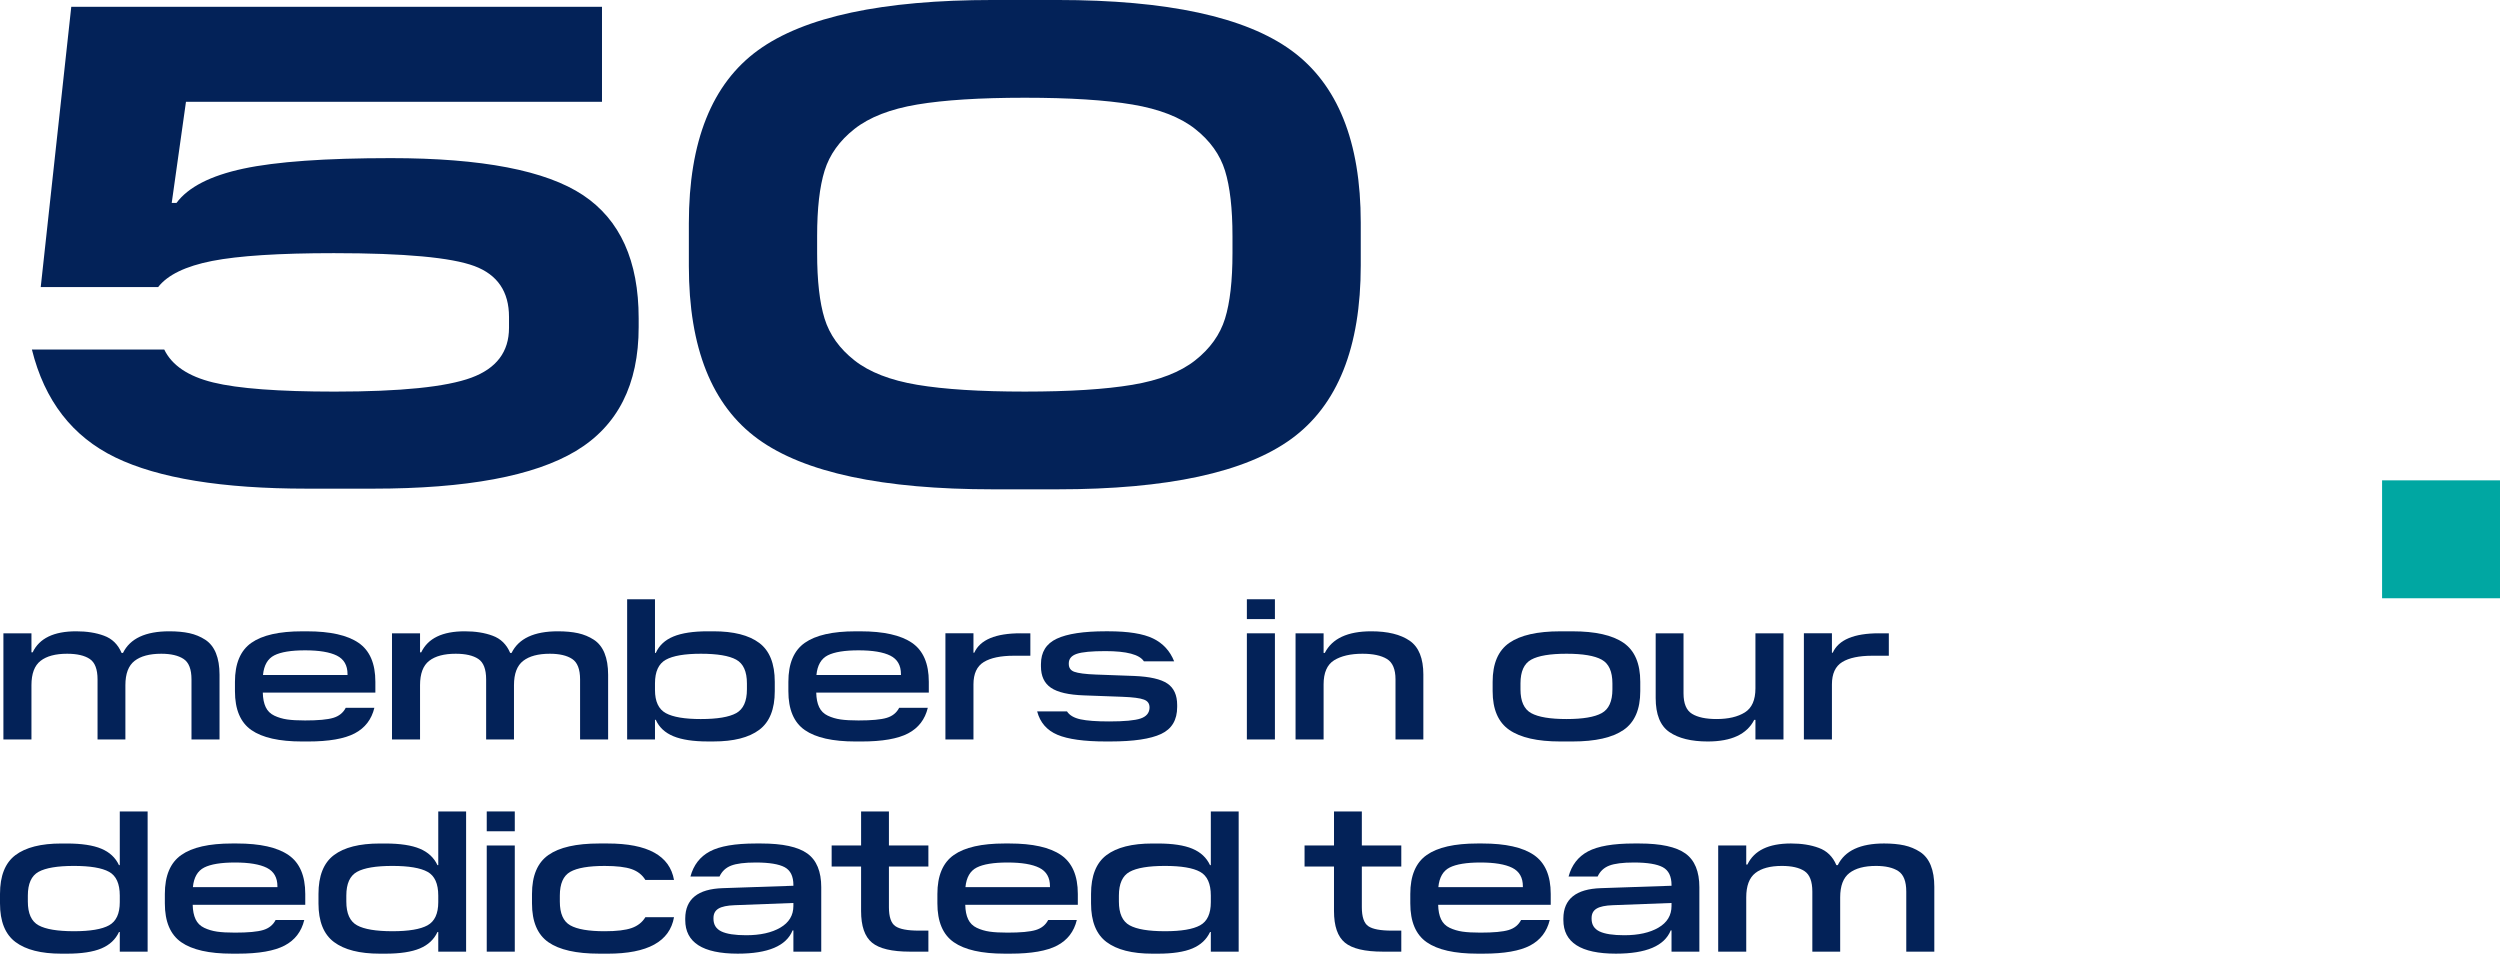 <?xml version="1.0" encoding="UTF-8"?><svg id="Layer_2" xmlns="http://www.w3.org/2000/svg" viewBox="0 0 249.621 95.221"><g id="Layer_1-2"><path d="m21.92,67.375v6.46h-2.8v-6c0-1.013-.264-1.693-.79-2.04-.527-.347-1.27-.52-2.23-.52-1.16,0-2.047.236-2.66.71-.613.473-.92,1.283-.92,2.43v5.42h-2.78v-6c0-1.013-.26-1.693-.78-2.04s-1.273-.52-2.26-.52c-1.16,0-2.043.236-2.65.71-.607.473-.91,1.283-.91,2.43v5.42H.34v-10.6h2.8v1.899h.12c.666-1.399,2.113-2.1,4.34-2.1,1.066,0,1.993.146,2.78.439.813.294,1.4.867,1.76,1.721h.14c.707-1.44,2.247-2.16,4.62-2.16.773,0,1.447.063,2.02.189.573.127,1.097.344,1.57.65.473.307.83.753,1.07,1.34.24.587.36,1.307.36,2.16Z" fill="#032258"/><path d="m34.52,70.675h2.86c-.28,1.16-.933,2.01-1.96,2.55s-2.58.811-4.66.811h-.6c-2.28,0-3.967-.38-5.06-1.141-1.093-.76-1.64-2.053-1.64-3.88v-.939c0-1.827.547-3.123,1.64-3.891,1.093-.767,2.78-1.149,5.06-1.149h.5c2.307,0,4.02.383,5.14,1.149,1.12.768,1.68,2.063,1.68,3.891v1.08h-11.24c.013.587.11,1.069.29,1.449.18.381.466.664.86.851.393.187.82.313,1.28.38s1.057.1,1.79.1c1.307,0,2.247-.086,2.82-.26.573-.173.986-.507,1.24-1Zm-4.06-5.74c-1.387,0-2.41.167-3.07.5-.66.334-1.037.987-1.13,1.96h8.44v-.079c0-.881-.354-1.497-1.06-1.851-.707-.353-1.767-.53-3.18-.53Z" fill="#032258"/><path d="m60.72,67.375v6.46h-2.8v-6c0-1.013-.264-1.693-.79-2.04-.527-.347-1.27-.52-2.23-.52-1.16,0-2.047.236-2.66.71-.613.473-.92,1.283-.92,2.43v5.42h-2.78v-6c0-1.013-.26-1.693-.78-2.04s-1.273-.52-2.26-.52c-1.16,0-2.043.236-2.65.71-.607.473-.91,1.283-.91,2.43v5.42h-2.8v-10.6h2.8v1.899h.12c.666-1.399,2.113-2.1,4.34-2.1,1.066,0,1.993.146,2.78.439.813.294,1.4.867,1.76,1.721h.14c.707-1.44,2.247-2.16,4.62-2.16.773,0,1.447.063,2.02.189.573.127,1.097.344,1.57.65.473.307.83.753,1.07,1.34.24.587.36,1.307.36,2.16Z" fill="#032258"/><path d="m65.399,73.835h-2.78v-14h2.78v5.36h.08c.333-.747.92-1.294,1.76-1.641.84-.347,1.987-.52,3.44-.52h.56c2.013,0,3.536.387,4.569,1.16s1.551,2.066,1.551,3.88v.939c0,1.801-.518,3.087-1.551,3.86s-2.557,1.16-4.569,1.16h-.56c-1.453,0-2.6-.174-3.44-.521-.84-.347-1.427-.893-1.76-1.64h-.08v1.96Zm4.58-2.04c1.64,0,2.817-.196,3.53-.59s1.07-1.184,1.07-2.37v-.6c0-1.187-.357-1.977-1.07-2.37s-1.891-.59-3.53-.59c-1.614,0-2.78.199-3.5.6-.72.4-1.08,1.187-1.08,2.36v.659c0,1.147.36,1.917,1.08,2.311.72.394,1.886.59,3.5.59Z" fill="#032258"/><path d="m89.78,70.675h2.859c-.28,1.16-.934,2.01-1.96,2.55s-2.58.811-4.66.811h-.6c-2.28,0-3.967-.38-5.061-1.141-1.093-.76-1.64-2.053-1.64-3.88v-.939c0-1.827.547-3.123,1.64-3.891,1.094-.767,2.78-1.149,5.061-1.149h.5c2.307,0,4.02.383,5.14,1.149,1.12.768,1.681,2.063,1.681,3.891v1.08h-11.24c.013.587.109,1.069.29,1.449.18.381.467.664.859.851.394.187.82.313,1.28.38s1.057.1,1.79.1c1.307,0,2.247-.086,2.82-.26.573-.173.986-.507,1.24-1Zm-4.061-5.74c-1.387,0-2.41.167-3.07.5-.659.334-1.036.987-1.13,1.96h8.44v-.079c0-.881-.354-1.497-1.061-1.851-.706-.353-1.767-.53-3.18-.53Z" fill="#032258"/><path d="m101.899,63.235h.98v2.239h-1.641c-1.319,0-2.323.21-3.01.63-.687.421-1.03,1.164-1.03,2.23v5.5h-2.8v-10.6h2.8v1.939h.08c.587-1.293,2.127-1.939,4.62-1.939Z" fill="#032258"/><path d="m110.879,74.035h-.44c-2.187,0-3.807-.224-4.859-.67-1.054-.447-1.728-1.224-2.021-2.33h2.98c.253.387.703.649,1.35.79.646.14,1.597.21,2.85.21,1.521,0,2.567-.097,3.141-.29s.873-.543.899-1.05v-.061c0-.387-.187-.646-.56-.78-.373-.146-1.087-.239-2.14-.279l-3.841-.141c-1.533-.053-2.633-.307-3.3-.76s-1-1.166-1-2.14v-.22c0-1.2.526-2.047,1.58-2.54s2.681-.74,4.88-.74h.261c2,0,3.493.24,4.479.72.986.48,1.687,1.24,2.1,2.28h-3.02c-.44-.681-1.72-1.021-3.84-1.021-1.374,0-2.327.09-2.86.271-.533.18-.8.497-.8.95v.06c0,.387.18.646.54.78.4.146,1.12.24,2.16.279l3.84.141c1.56.066,2.663.32,3.31.76.646.44.971,1.153.971,2.14v.2c0,1.294-.534,2.19-1.601,2.69s-2.753.75-5.06.75Z" fill="#032258"/><path d="m124.498,59.835h2.8v1.98h-2.8v-1.98Zm0,3.4h2.8v10.6h-2.8v-10.6Z" fill="#032258"/><path d="m142.119,67.375v6.46h-2.78v-6c0-1.013-.287-1.693-.86-2.04s-1.387-.52-2.439-.52c-1.188,0-2.134.22-2.841.659-.693.44-1.04,1.24-1.04,2.4v5.5h-2.8v-10.6h2.8v1.96h.12c.733-1.44,2.28-2.16,4.641-2.16,1.64,0,2.916.313,3.83.939.913.627,1.37,1.761,1.37,3.4Z" fill="#032258"/><path d="m157.018,74.035h-1.24c-2.267,0-3.957-.384-5.07-1.15s-1.67-2.057-1.67-3.87v-.939c0-1.827.557-3.123,1.67-3.891,1.113-.767,2.804-1.149,5.07-1.149h1.24c2.279,0,3.977.383,5.09,1.149,1.113.768,1.67,2.063,1.67,3.891v.939c0,1.813-.557,3.104-1.67,3.87s-2.811,1.15-5.09,1.15Zm-.601-2.24c1.627,0,2.797-.196,3.51-.59.714-.394,1.07-1.184,1.07-2.37v-.6c0-1.187-.356-1.977-1.07-2.37-.713-.394-1.883-.59-3.51-.59-1.64,0-2.816.196-3.529.59-.714.394-1.07,1.184-1.07,2.37v.6c0,1.187.356,1.977,1.07,2.37.713.394,1.89.59,3.529.59Z" fill="#032258"/><path d="m165.317,69.695v-6.46h2.78v6c0,1.013.283,1.693.85,2.04s1.383.52,2.45.52c1.173,0,2.113-.22,2.82-.66.706-.439,1.06-1.24,1.06-2.399v-5.5h2.8v10.6h-2.8v-1.96h-.12c-.733,1.44-2.28,2.16-4.64,2.16-1.641,0-2.917-.313-3.83-.94-.914-.626-1.37-1.76-1.37-3.399Z" fill="#032258"/><path d="m187.616,63.235h.98v2.239h-1.641c-1.319,0-2.323.21-3.01.63-.687.421-1.03,1.164-1.03,2.23v5.5h-2.8v-10.6h2.8v1.939h.08c.587-1.293,2.127-1.939,4.62-1.939Z" fill="#032258"/><path d="m14.74,81.021v14h-2.78v-1.96h-.08c-.347.747-.933,1.293-1.76,1.64s-1.974.521-3.44.521h-.56c-2.014,0-3.537-.387-4.57-1.16-1.034-.773-1.55-2.06-1.55-3.86v-.939c0-1.813.513-3.106,1.54-3.88s2.553-1.16,4.58-1.16h.56c1.466,0,2.613.173,3.44.52s1.413.894,1.76,1.641h.08v-5.36h2.78Zm-7.36,11.96c1.627,0,2.797-.196,3.51-.59.713-.394,1.07-1.163,1.07-2.311v-.659c0-1.187-.357-1.977-1.07-2.37-.713-.394-1.883-.59-3.51-.59-1.64,0-2.816.196-3.53.59s-1.07,1.184-1.07,2.37v.6c0,1.187.356,1.977,1.07,2.37s1.89.59,3.53.59Z" fill="#032258"/><path d="m27.52,91.86h2.86c-.28,1.16-.933,2.01-1.96,2.55s-2.58.811-4.66.811h-.6c-2.28,0-3.967-.38-5.06-1.141-1.093-.76-1.64-2.053-1.64-3.88v-.939c0-1.827.547-3.123,1.64-3.891,1.093-.767,2.78-1.149,5.06-1.149h.5c2.307,0,4.02.383,5.14,1.149,1.12.768,1.68,2.063,1.68,3.891v1.08h-11.24c.013.587.11,1.069.29,1.449.18.381.466.664.86.851.393.187.82.313,1.28.38s1.057.1,1.79.1c1.307,0,2.247-.086,2.82-.26.573-.173.986-.507,1.24-1Zm-4.06-5.74c-1.387,0-2.41.167-3.07.5-.66.334-1.037.987-1.13,1.96h8.44v-.079c0-.881-.354-1.497-1.06-1.851-.707-.353-1.767-.53-3.18-.53Z" fill="#032258"/><path d="m46.54,81.021v14h-2.78v-1.96h-.08c-.347.747-.933,1.293-1.76,1.64s-1.974.521-3.44.521h-.56c-2.014,0-3.537-.387-4.57-1.16-1.034-.773-1.55-2.06-1.55-3.86v-.939c0-1.813.513-3.106,1.54-3.88s2.553-1.16,4.58-1.16h.56c1.466,0,2.613.173,3.44.52s1.413.894,1.76,1.641h.08v-5.36h2.78Zm-7.36,11.96c1.627,0,2.797-.196,3.51-.59.713-.394,1.07-1.163,1.07-2.311v-.659c0-1.187-.357-1.977-1.07-2.37-.713-.394-1.883-.59-3.51-.59-1.64,0-2.816.196-3.53.59s-1.07,1.184-1.07,2.37v.6c0,1.187.356,1.977,1.07,2.37s1.89.59,3.53.59Z" fill="#032258"/><path d="m48.6,81.021h2.8v1.98h-2.8v-1.98Zm0,3.4h2.8v10.6h-2.8v-10.6Z" fill="#032258"/><path d="m60.679,95.221h-.86c-2.28,0-3.967-.38-5.06-1.141-1.093-.76-1.64-2.053-1.64-3.88v-.939c0-1.827.547-3.123,1.64-3.891,1.093-.767,2.78-1.149,5.06-1.149h.86c3.987,0,6.193,1.213,6.62,3.64h-2.86c-.307-.507-.764-.866-1.37-1.08-.607-.213-1.503-.319-2.69-.319-1.6,0-2.747.196-3.44.59-.694.394-1.04,1.184-1.04,2.37v.6c0,1.187.346,1.977,1.04,2.37.693.394,1.84.59,3.44.59,1.187,0,2.083-.106,2.69-.32.606-.213,1.063-.573,1.37-1.08h2.86c-.427,2.428-2.633,3.641-6.62,3.641Z" fill="#032258"/><path d="m82,88.601v6.42h-2.781v-2.12h-.08c-.627,1.547-2.453,2.32-5.48,2.32-3.493,0-5.239-1.12-5.239-3.36v-.16c.013-1.933,1.26-2.939,3.739-3.02l7.061-.24v-.06c0-.88-.289-1.477-.869-1.79s-1.543-.471-2.891-.471c-1.107,0-1.926.104-2.459.311-.535.207-.92.57-1.16,1.09h-2.901c.307-1.146.953-1.983,1.94-2.51.986-.526,2.514-.79,4.58-.79h.541c2.146,0,3.682.333,4.609,1,.926.667,1.391,1.793,1.391,3.38Zm-10.761,3.06v.08c0,.587.263,1.007.79,1.261.527.253,1.35.38,2.471.38,1.412,0,2.553-.254,3.42-.761.865-.506,1.299-1.227,1.299-2.159v-.301l-5.859.221c-.748.026-1.287.14-1.621.34-.332.2-.499.514-.499.939Z" fill="#032258"/><path d="m85.979,86.521h-2.94v-2.1h2.94v-3.4h2.779v3.4h3.94v2.1h-3.94v4.06c0,.974.217,1.607.65,1.9.434.294,1.21.44,2.33.44h.96v2.1h-1.84c-1.8,0-3.063-.3-3.79-.9-.727-.6-1.09-1.652-1.09-3.159v-4.44Z" fill="#032258"/><path d="m104.659,91.86h2.859c-.28,1.16-.934,2.01-1.96,2.55s-2.58.811-4.66.811h-.6c-2.28,0-3.967-.38-5.061-1.141-1.093-.76-1.64-2.053-1.64-3.88v-.939c0-1.827.547-3.123,1.64-3.891,1.094-.767,2.78-1.149,5.061-1.149h.5c2.307,0,4.02.383,5.14,1.149,1.12.768,1.681,2.063,1.681,3.891v1.08h-11.24c.013.587.109,1.069.29,1.449.18.381.467.664.859.851.394.187.82.313,1.28.38s1.057.1,1.79.1c1.307,0,2.247-.086,2.82-.26.573-.173.986-.507,1.24-1Zm-4.061-5.74c-1.387,0-2.41.167-3.07.5-.659.334-1.036.987-1.13,1.96h8.44v-.079c0-.881-.354-1.497-1.061-1.851-.706-.353-1.767-.53-3.18-.53Z" fill="#032258"/><path d="m123.679,81.021v14h-2.78v-1.96h-.08c-.347.747-.934,1.293-1.76,1.64-.827.347-1.974.521-3.44.521h-.56c-2.014,0-3.537-.387-4.57-1.16s-1.55-2.06-1.55-3.86v-.939c0-1.813.514-3.106,1.54-3.88s2.553-1.16,4.58-1.16h.56c1.467,0,2.613.173,3.44.52.826.347,1.413.894,1.76,1.641h.08v-5.36h2.78Zm-7.36,11.96c1.627,0,2.797-.196,3.51-.59.714-.394,1.07-1.163,1.07-2.311v-.659c0-1.187-.356-1.977-1.07-2.37-.713-.394-1.883-.59-3.51-.59-1.64,0-2.816.196-3.529.59-.714.394-1.07,1.184-1.07,2.37v.6c0,1.187.356,1.977,1.07,2.37.713.394,1.89.59,3.529.59Z" fill="#032258"/><path d="m133.198,86.521h-2.94v-2.1h2.94v-3.4h2.779v3.4h3.94v2.1h-3.94v4.06c0,.974.217,1.607.65,1.9.434.294,1.21.44,2.33.44h.96v2.1h-1.84c-1.8,0-3.063-.3-3.79-.9-.727-.6-1.09-1.652-1.09-3.159v-4.44Z" fill="#032258"/><path d="m151.878,91.86h2.859c-.28,1.16-.934,2.01-1.96,2.55s-2.58.811-4.66.811h-.6c-2.28,0-3.967-.38-5.061-1.141-1.093-.76-1.64-2.053-1.64-3.88v-.939c0-1.827.547-3.123,1.64-3.891,1.094-.767,2.78-1.149,5.061-1.149h.5c2.307,0,4.02.383,5.14,1.149,1.12.768,1.681,2.063,1.681,3.891v1.08h-11.24c.013.587.109,1.069.29,1.449.18.381.467.664.859.851.394.187.82.313,1.28.38s1.057.1,1.79.1c1.307,0,2.247-.086,2.82-.26.573-.173.986-.507,1.24-1Zm-4.061-5.74c-1.387,0-2.41.167-3.07.5-.659.334-1.036.987-1.13,1.96h8.44v-.079c0-.881-.354-1.497-1.061-1.851-.706-.353-1.767-.53-3.18-.53Z" fill="#032258"/><path d="m169.679,88.601v6.42h-2.78v-2.12h-.08c-.627,1.547-2.453,2.32-5.48,2.32-3.493,0-5.239-1.12-5.239-3.36v-.16c.013-1.933,1.26-2.939,3.739-3.02l7.061-.24v-.06c0-.88-.29-1.477-.87-1.79s-1.543-.471-2.89-.471c-1.107,0-1.927.104-2.46.311-.534.207-.92.57-1.16,1.09h-2.9c.307-1.146.953-1.983,1.94-2.51.986-.526,2.513-.79,4.58-.79h.54c2.146,0,3.683.333,4.609,1s1.391,1.793,1.391,3.38Zm-10.761,3.06v.08c0,.587.264,1.007.79,1.261.527.253,1.351.38,2.471.38,1.413,0,2.553-.254,3.42-.761.866-.506,1.3-1.227,1.3-2.159v-.301l-5.86.221c-.747.026-1.287.14-1.62.34s-.5.514-.5.939Z" fill="#032258"/><path d="m193.138,88.561v6.46h-2.8v-6c0-1.013-.264-1.693-.79-2.04s-1.27-.52-2.229-.52c-1.16,0-2.047.236-2.66.71-.613.473-.92,1.283-.92,2.43v5.42h-2.78v-6c0-1.013-.26-1.693-.78-2.04-.52-.347-1.273-.52-2.26-.52-1.16,0-2.044.236-2.65.71-.606.473-.91,1.283-.91,2.43v5.42h-2.8v-10.6h2.8v1.899h.12c.667-1.399,2.113-2.1,4.341-2.1,1.066,0,1.992.146,2.779.439.813.294,1.4.867,1.76,1.721h.141c.706-1.44,2.246-2.16,4.62-2.16.772,0,1.446.063,2.02.189.573.127,1.097.344,1.57.65.473.307.83.753,1.07,1.34.239.587.359,1.307.359,2.16Z" fill="#032258"/><path d="m37.271,48.791h-6.641c-8.448,0-14.818-1.039-19.11-3.117-4.292-2.077-7.071-5.669-8.335-10.774h13.214c.768,1.582,2.394,2.677,4.879,3.286,2.484.61,6.527.915,12.13.915,6.595,0,11.147-.463,13.655-1.39,2.507-.925,3.761-2.585,3.761-4.98v-1.084c0-2.529-1.152-4.224-3.456-5.082s-6.98-1.288-14.027-1.288c-5.467,0-9.521.261-12.164.779-2.643.521-4.439,1.39-5.388,2.609H4.067L7.116.678h52.992v9.487H18.569l-1.423,10.097h.475c1.174-1.581,3.398-2.721,6.675-3.422,3.275-.7,8.188-1.051,14.739-1.051,9.081,0,15.473,1.231,19.177,3.693,3.704,2.463,5.557,6.562,5.557,12.3v.881c0,5.737-2.09,9.859-6.268,12.367-4.179,2.507-10.922,3.761-20.228,3.761Z" fill="#032258"/><path d="m105.578,48.858h-6.438c-11.023,0-18.838-1.671-23.447-5.015-4.608-3.343-6.912-9.103-6.912-17.279v-4.27c0-8.177,2.304-13.937,6.912-17.28,4.608-3.343,12.423-5.015,23.447-5.015h6.438c10.978,0,18.771,1.684,23.379,5.049,4.607,3.366,6.912,9.092,6.912,17.179v4.269c0,8.178-2.305,13.949-6.912,17.314-4.608,3.365-12.401,5.048-23.379,5.048Zm-13.994-10.436c2.688.452,6.268.678,10.741.678s8.052-.226,10.741-.678c2.688-.451,4.777-1.265,6.268-2.439,1.491-1.174,2.484-2.563,2.982-4.168.497-1.603.745-3.783.745-6.539v-1.694c0-2.755-.249-4.935-.745-6.539-.498-1.603-1.491-2.992-2.982-4.167-1.491-1.175-3.581-1.988-6.268-2.44-2.688-.45-6.268-.677-10.741-.677s-8.053.227-10.741.677c-2.688.452-4.777,1.266-6.268,2.44-1.491,1.175-2.485,2.564-2.982,4.167-.498,1.604-.745,3.784-.745,6.539v1.694c0,2.756.248,4.937.745,6.539.497,1.604,1.491,2.994,2.982,4.168,1.491,1.175,3.58,1.988,6.268,2.439Z" fill="#032258"/><rect x="237.847" y="47.962" width="11.773" height="11.773" fill="#00a7a2"/></g></svg>